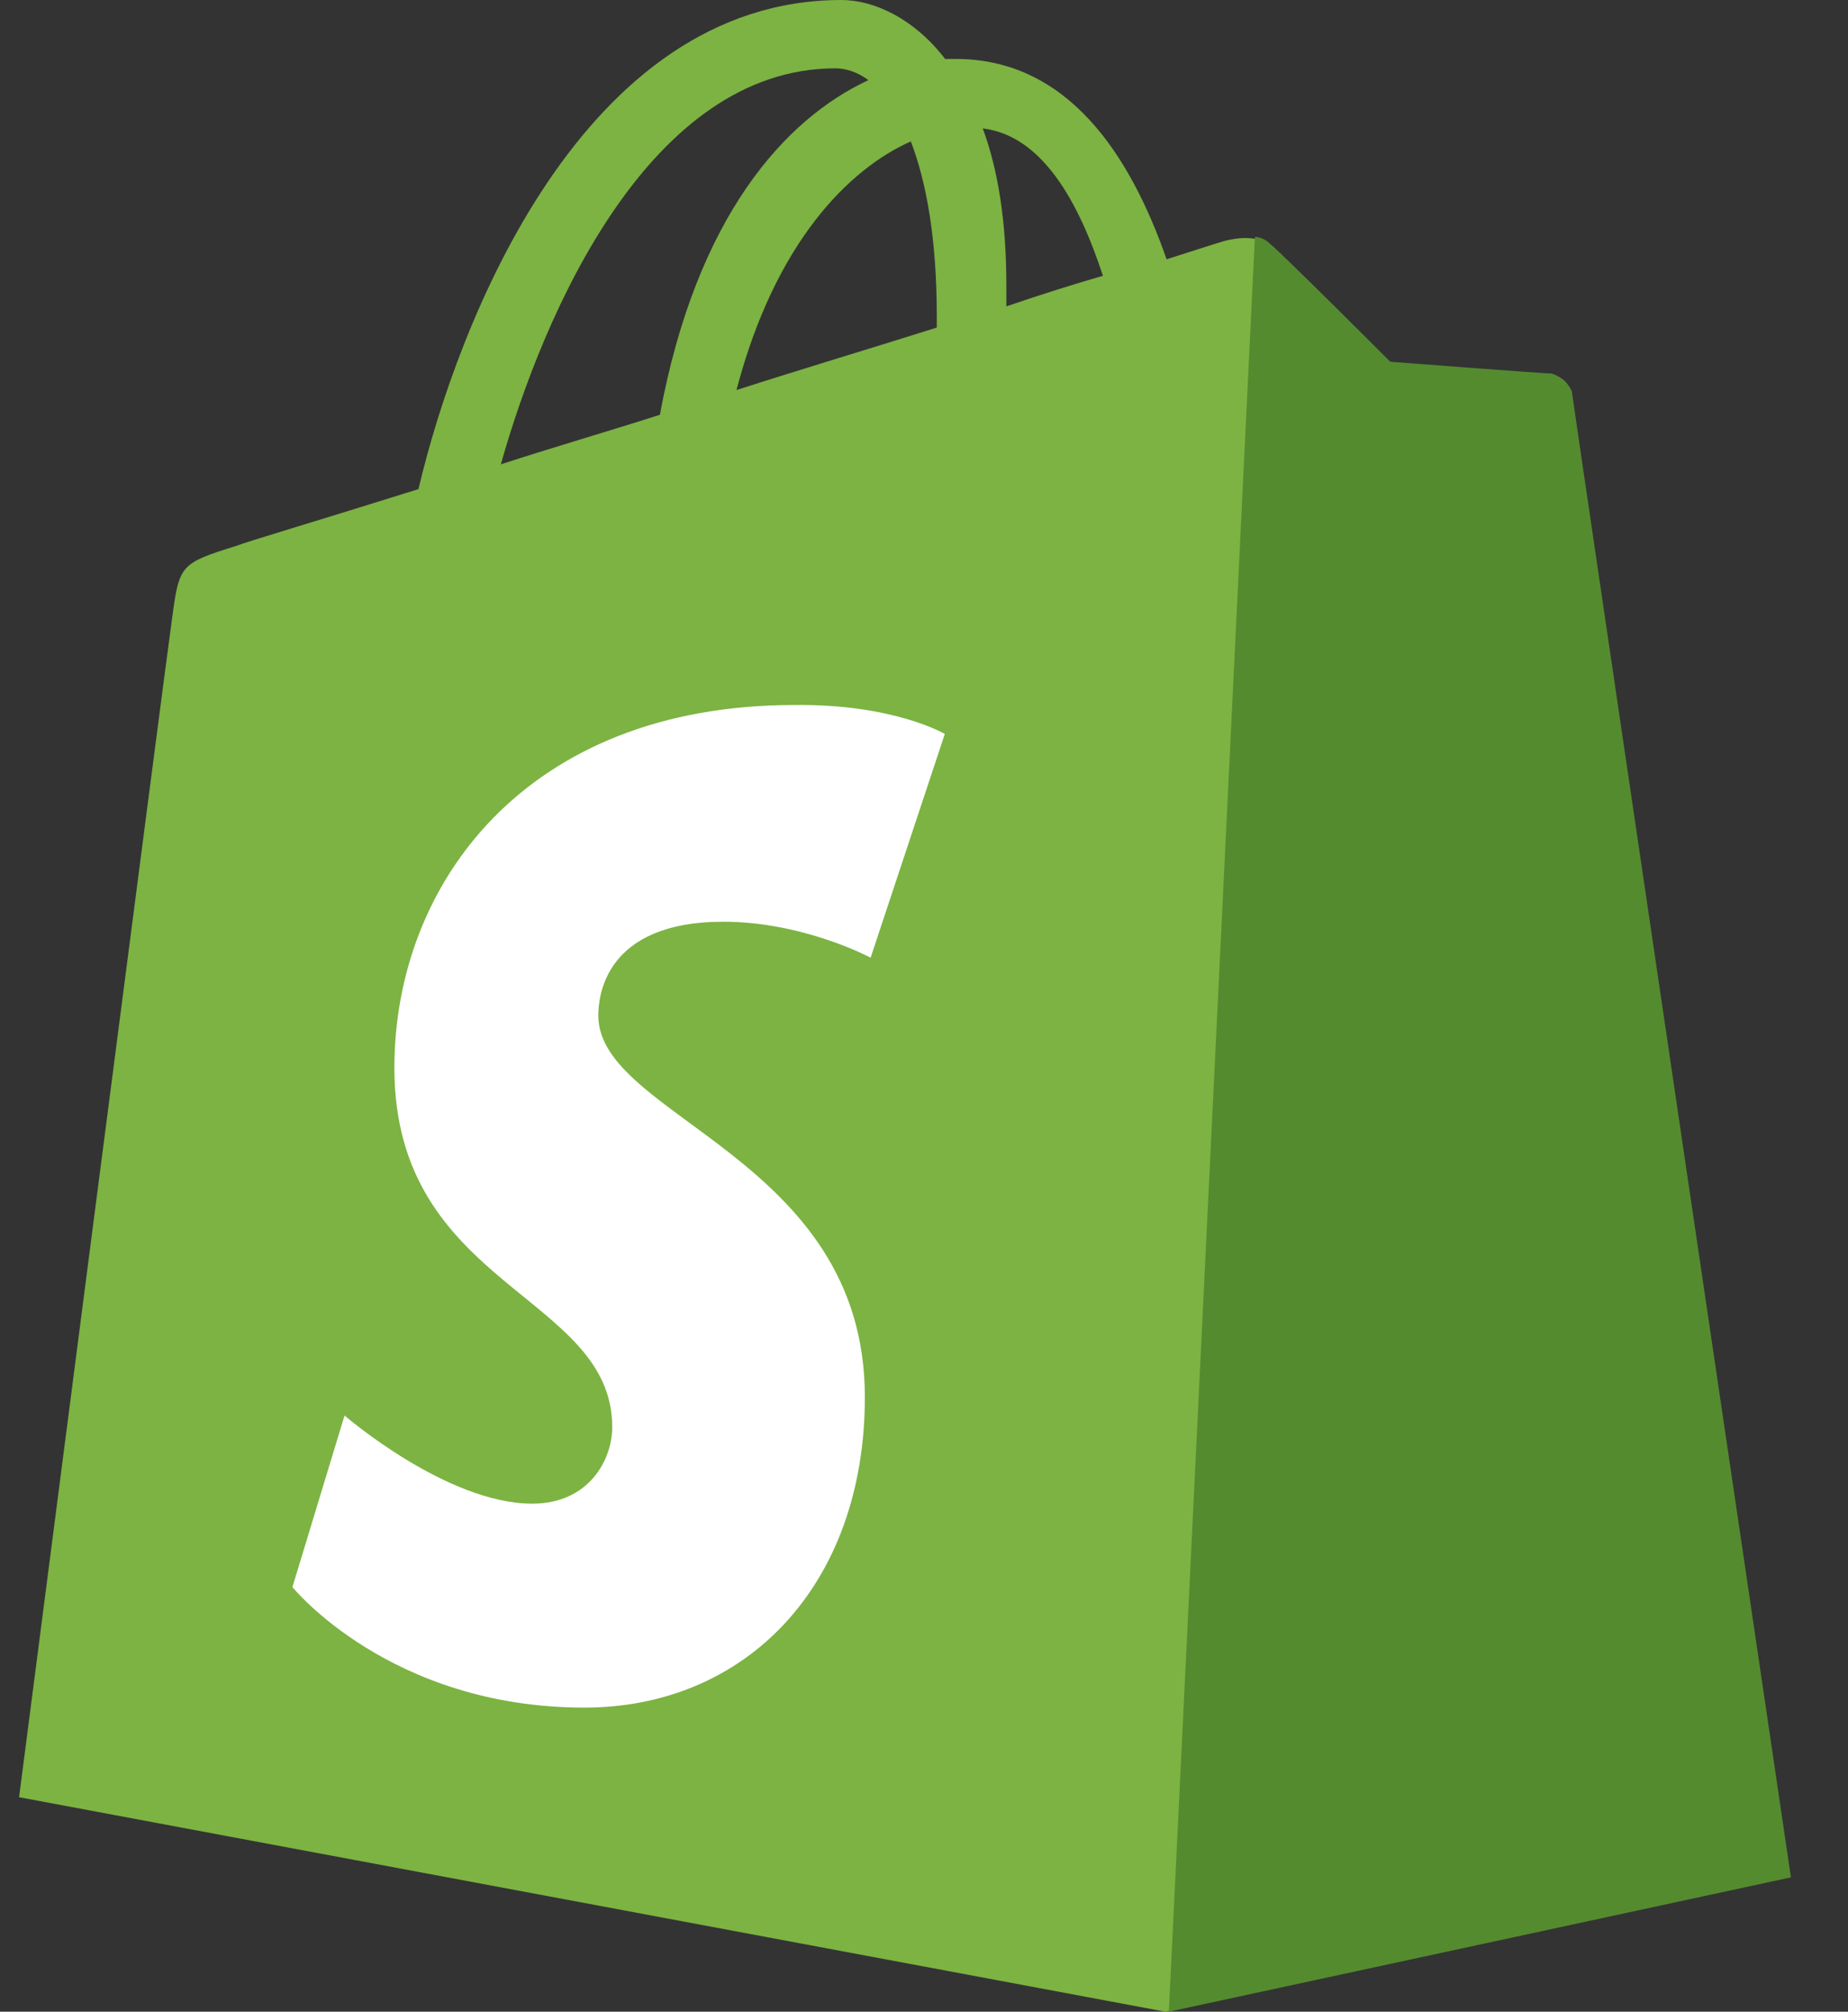 <svg width="34" height="37" viewBox="0 0 34 37" fill="none" xmlns="http://www.w3.org/2000/svg">
<rect x="0" y="0" width="34" height="37" fill="#333333" stroke="none"/>
<path d="M28.875 7.197C28.854 7.001 28.68 6.914 28.55 6.914C28.421 6.914 25.581 6.698 25.581 6.698C25.581 6.698 23.609 4.726 23.37 4.531C23.154 4.314 22.741 4.379 22.568 4.422C22.547 4.422 22.134 4.553 21.463 4.769C20.791 2.84 19.642 1.084 17.583 1.084H17.388C16.823 0.347 16.087 0 15.48 0C10.711 0 8.414 5.961 7.699 8.996C5.835 9.581 4.512 9.971 4.36 10.036C3.32 10.361 3.299 10.383 3.168 11.358C3.06 12.095 0.351 33.055 0.351 33.055L21.441 37L32.886 34.529C32.907 34.486 28.897 7.392 28.875 7.197ZM20.292 5.072C19.772 5.223 19.143 5.419 18.515 5.635V5.246C18.515 4.076 18.363 3.122 18.081 2.362C19.164 2.493 19.837 3.685 20.292 5.072ZM16.758 2.601C17.04 3.338 17.235 4.379 17.235 5.809V6.025C16.065 6.394 14.83 6.763 13.55 7.174C14.265 4.444 15.632 3.1 16.758 2.601ZM15.371 1.257C15.587 1.257 15.805 1.344 15.977 1.474C14.438 2.189 12.813 3.988 12.141 7.629C11.122 7.954 10.146 8.236 9.215 8.54C9.996 5.766 11.946 1.257 15.371 1.257Z" fill="#7CB342"/>
<path d="M28.55 6.871C28.419 6.871 25.58 6.654 25.58 6.654C25.58 6.654 23.608 4.682 23.37 4.487C23.282 4.4 23.174 4.357 23.088 4.357L21.505 37L32.95 34.529C32.95 34.529 28.94 7.392 28.918 7.196C28.831 7.001 28.679 6.914 28.55 6.871Z" fill="#558B2F"/>
<path d="M17.383 13.499L16.018 17.614C16.018 17.614 14.782 16.953 13.311 16.953C11.115 16.953 11.008 18.338 11.008 18.68C11.008 20.555 15.912 21.281 15.912 25.694C15.912 29.169 13.716 31.407 10.752 31.407C7.171 31.407 5.38 29.19 5.38 29.19L6.339 26.035C6.339 26.035 8.215 27.656 9.793 27.656C10.837 27.656 11.264 26.845 11.264 26.249C11.264 23.797 7.256 23.69 7.256 19.64C7.256 16.25 9.687 12.967 14.611 12.967C16.444 12.944 17.383 13.499 17.383 13.499Z" fill="white"/>
</svg>
